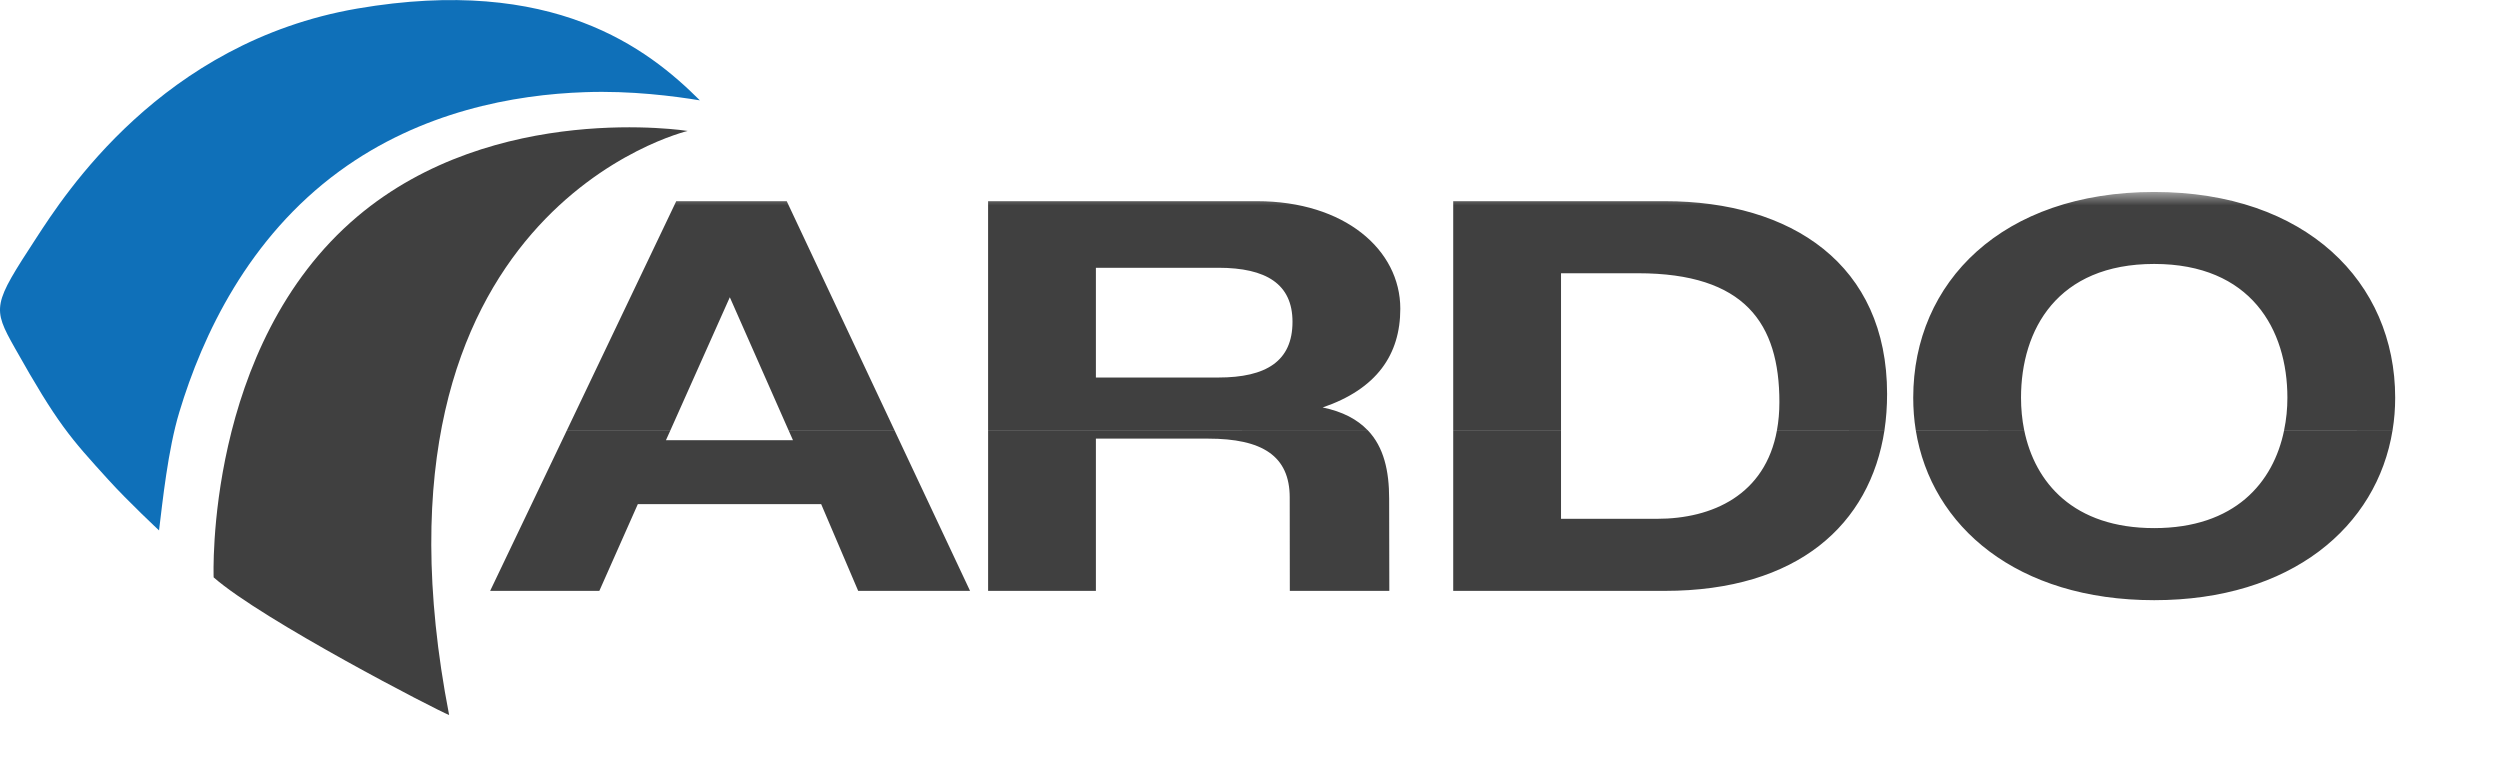 <?xml version="1.0" encoding="UTF-8"?> <svg xmlns="http://www.w3.org/2000/svg" width="140" height="43" viewBox="0 0 140 43" fill="none"><g clip-path="url(#clip0_1806_473)"><path d="M38.511 7.333C38.511 7.333 19.672 11.786 25.151 40.041C24.485 39.786 14.703 34.734 11.964 32.333C11.964 32.333 11.453 19.359 20.011 12.125C27.719 5.619 38.511 7.333 38.511 7.333Z" fill="#404040"></path><path d="M10.042 23.078C9.401 25.193 9.104 28.104 8.906 29.703C8.906 29.703 7.177 28.089 6.063 26.86C3.932 24.516 3.219 23.735 0.833 19.49C-0.448 17.219 -0.401 17.057 2.031 13.328C3.589 10.938 9.052 2.365 20.011 0.479C30.974 -1.401 36.281 2.708 39.193 5.62C37.761 5.386 35.359 5.068 32.745 5.162C28.807 5.297 23.594 6.234 19.005 9.589C13.912 13.313 11.344 18.755 10.042 23.078Z" fill="#0F70B9"></path><path d="M31.75 24.089L27.448 33.089H33.563L35.719 28.23H45.985L48.058 33.089H54.323L50.089 24.089H44.157L44.407 24.652H37.292L37.547 24.089H31.75ZM55.334 24.089V33.089H61.37V24.563H67.651C70.688 24.563 72.224 25.532 72.224 27.86L72.23 33.089H77.802L77.792 27.922C77.792 26.391 77.505 25.037 76.584 24.084L55.334 24.089ZM81.38 24.089V33.089H93.224C100.683 33.089 104.729 29.36 105.532 24.084L99.511 24.089C98.855 27.719 95.886 29.053 92.802 29.053H87.417V24.089H81.38ZM107.282 24.089C108.151 29.506 112.969 33.61 120.636 33.61C128.297 33.61 133.115 29.506 133.985 24.084L127.912 24.089C127.313 27.032 125.146 29.574 120.636 29.574C116.12 29.574 113.953 27.032 113.354 24.084L107.282 24.089Z" fill="#404040"></path><mask id="mask0_1806_473" style="mask-type:luminance" maskUnits="userSpaceOnUse" x="30" y="10" width="110" height="16"><path d="M30.667 10.666H139.839V25.333H30.667V10.666Z" fill="white"></path></mask><g mask="url(#mask0_1806_473)"><path d="M37.547 24.088L40.87 16.646L44.156 24.088H50.089L44.057 11.266H37.87L31.75 24.088H37.547ZM76.583 24.088C76.01 23.49 75.203 23.052 74.068 22.818C77.104 21.781 78.417 19.854 78.417 17.287C78.417 13.99 75.302 11.266 70.38 11.266H55.333V24.088H76.583ZM87.417 24.088V15.302H91.724C97.719 15.302 99.646 18.115 99.646 22.516C99.646 23.083 99.599 23.604 99.51 24.088H105.531C105.63 23.427 105.677 22.75 105.677 22.057C105.677 14.812 100.333 11.266 93.224 11.266H81.38V24.088H87.417ZM113.354 24.088C113.234 23.49 113.177 22.88 113.177 22.271C113.177 18.448 115.214 14.781 120.635 14.781C126.052 14.781 128.094 18.448 128.094 22.271C128.094 22.88 128.036 23.49 127.911 24.083L133.984 24.088C134.083 23.495 134.13 22.885 134.13 22.271C134.13 15.792 129.13 10.75 120.635 10.75C112.135 10.75 107.141 15.792 107.141 22.271C107.141 22.885 107.187 23.495 107.281 24.083L113.354 24.088ZM61.37 14.995H68.224C70.917 14.995 72.38 15.912 72.38 18.021C72.38 20.219 70.917 21.141 68.224 21.141H61.37V14.995Z" fill="#404040"></path></g></g><defs><clipPath id="clip0_1806_473"><rect width="139.84" height="42.533" fill="white"></rect></clipPath></defs></svg> 